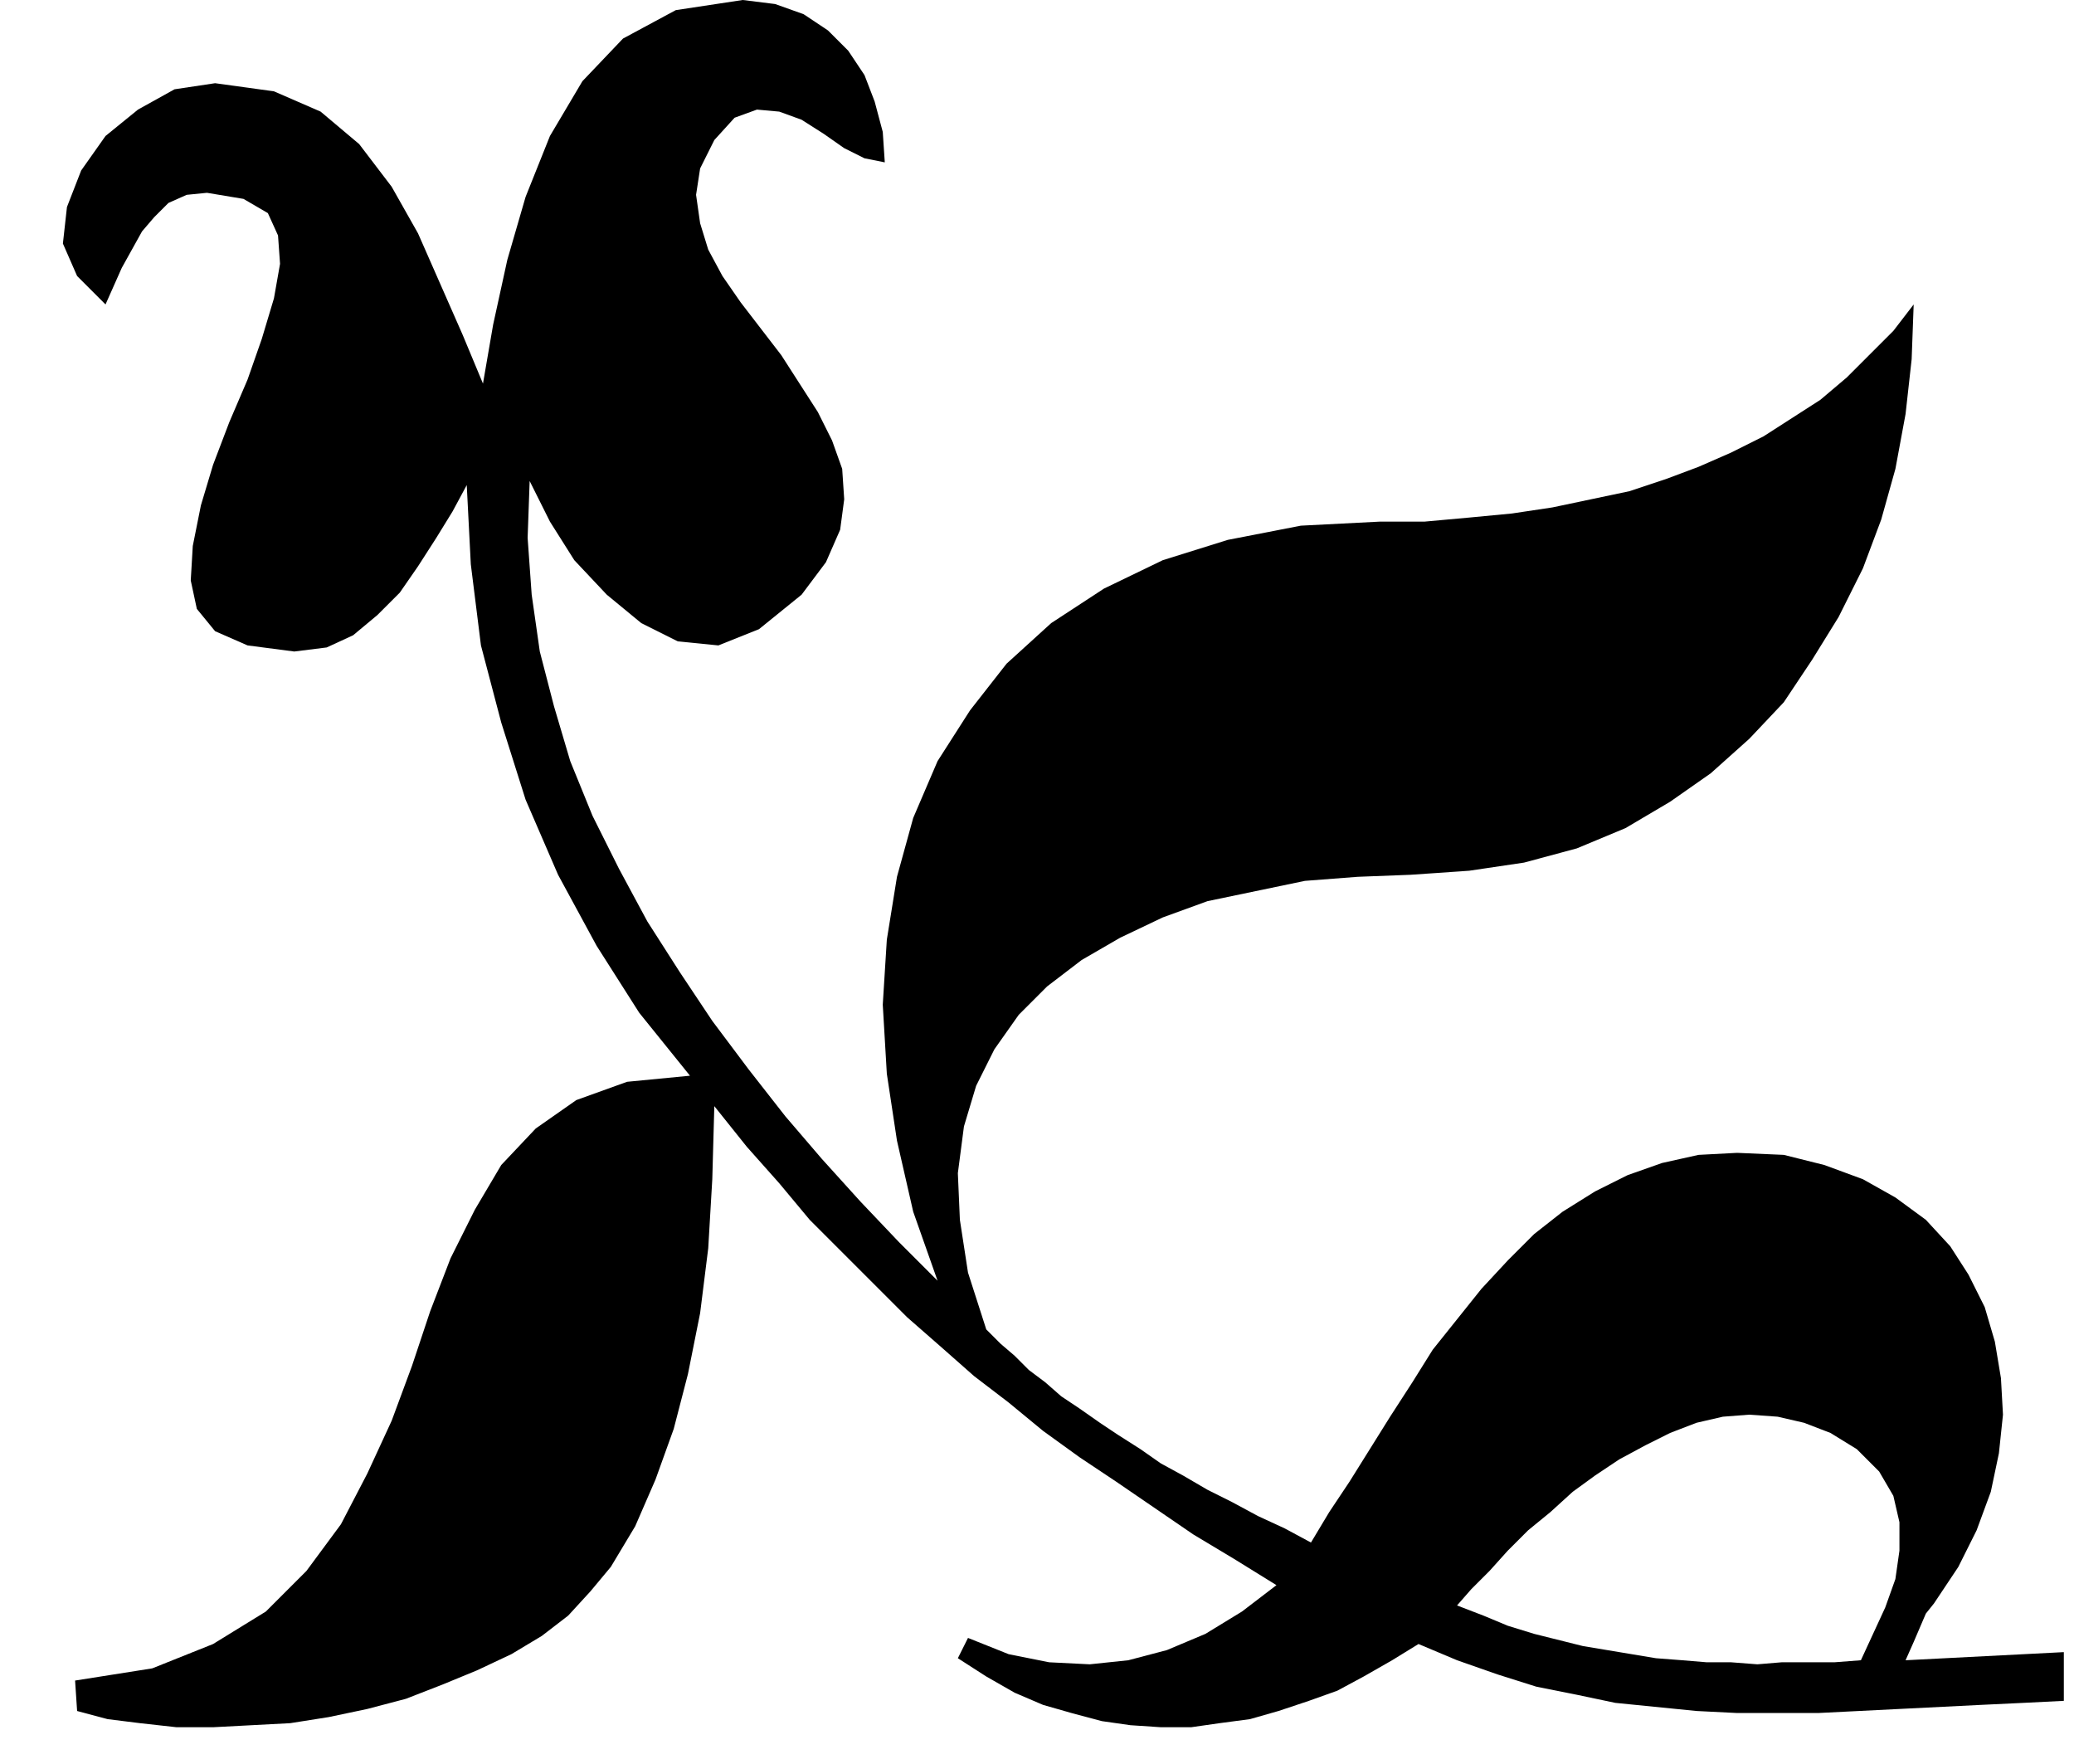 <svg xmlns="http://www.w3.org/2000/svg" width="98.112" height="83.424" fill-rule="evenodd" stroke-linecap="round" preserveAspectRatio="none" viewBox="0 0 1022 869"><style>.brush0{fill:#fff}.pen0{stroke:#000;stroke-width:1;stroke-linejoin:round}.brush1{fill:none}</style><path d="m939 818 4-9 3-7 3-7 4-5 12-18 9-18 7-19 4-19 2-19-1-18-3-18-5-17-8-16-9-14-12-13-15-11-16-9-19-7-20-5-23-1-19 1-18 4-17 6-16 8-16 10-14 11-13 13-13 14-12 15-12 15-10 16-11 17-10 16-10 16-10 15-9 15-13-7-13-6-13-7-12-6-12-7-11-6-10-7-11-7-9-6-10-7-9-6-8-7-8-6-7-7-7-6-7-7-9-28-4-26-1-23 3-23 6-20 9-18 12-17 14-14 17-13 19-11 21-10 22-8 24-5 24-5 26-2 26-1 29-2 27-4 26-7 24-10 22-13 20-14 19-17 17-18 14-21 13-21 12-24 9-24 7-25 5-27 3-27 1-27-10 13-12 12-11 11-13 11-14 9-14 9-16 8-16 7-16 6-18 6-19 4-19 4-20 3-21 2-22 2h-22l-39 2-36 7-32 10-29 14-26 17-22 20-18 23-16 25-12 28-8 29-5 31-2 32 2 34 5 33 8 35 12 34-19-19-19-20-19-21-18-21-18-23-18-24-16-24-16-25-14-26-13-26-11-27-8-27-7-27-4-28-2-28 1-28 10 20 12 19 16 17 17 14 18 9 20 2 20-8 21-17 12-16 7-16 2-15-1-15-5-14-7-14-9-14-9-14-10-13-10-13-9-13-7-13-4-13-2-14 2-13 7-14 10-11 11-4 11 1 11 4 11 7 10 7 10 5 10 2-1-15-4-15-5-13-8-12-10-10-12-8-14-5-16-2-33 5-26 14-20 21-16 27-12 30-9 31-7 32-5 29-10-24-11-25-11-25-13-23-16-21-19-16-23-10-29-4-20 3-18 10-16 13-12 17-7 18-2 18 7 16 14 14 4-9 4-9 5-9 5-9 6-7 7-7 9-4 10-1 18 3 12 7 5 11 1 14-3 17-6 20-7 20-9 21-8 21-6 20-4 20-1 17 3 14 9 11 16 7 23 3 16-2 13-6 12-10 11-11 9-13 9-14 8-13 7-13 2 39 5 40 10 38 12 38 16 37 19 35 21 33 25 31-31 3-25 9-20 14-17 18-13 22-12 24-10 26-9 27-10 27-12 26-13 25-17 23-20 20-26 16-30 12-38 6 1 15 15 4 16 2 18 2h18l19-1 19-1 19-3 19-4 19-5 18-7 17-7 17-8 15-9 13-10 11-12 10-12 12-20 10-23 9-25 7-27 6-30 4-32 2-34 1-36 16 20 16 18 15 18 16 16 16 16 16 16 16 14 17 15 17 13 17 14 18 13 18 12 19 13 19 13 20 12 21 13-17 13-18 11-19 8-19 5-19 2-20-1-20-4-20-8-5 10 14 9 14 8 14 6 14 4 15 4 14 2 15 1h15l14-2 15-2 14-4 15-5 14-5 13-7 14-8 13-8 19 8 20 7 19 6 20 4 19 4 20 2 20 2 20 1h40l20-1 20-1 20-1 20-1 21-1 20-1v-24l-78 4h-22l-13 1h-26l-12 1-13-1h-12l-12-1-13-1-12-2-12-2-12-2-12-3-12-3-13-4-12-5-13-5 7-8 9-9 9-10 10-10 11-9 11-10 11-8 12-8 13-7 12-6 13-5 13-3 13-1 14 1 13 3 13 5 13 8 11 11 7 12 3 13v14l-2 14-5 14-6 13-6 13h22z" style="fill:#000;stroke:none"/></svg>
